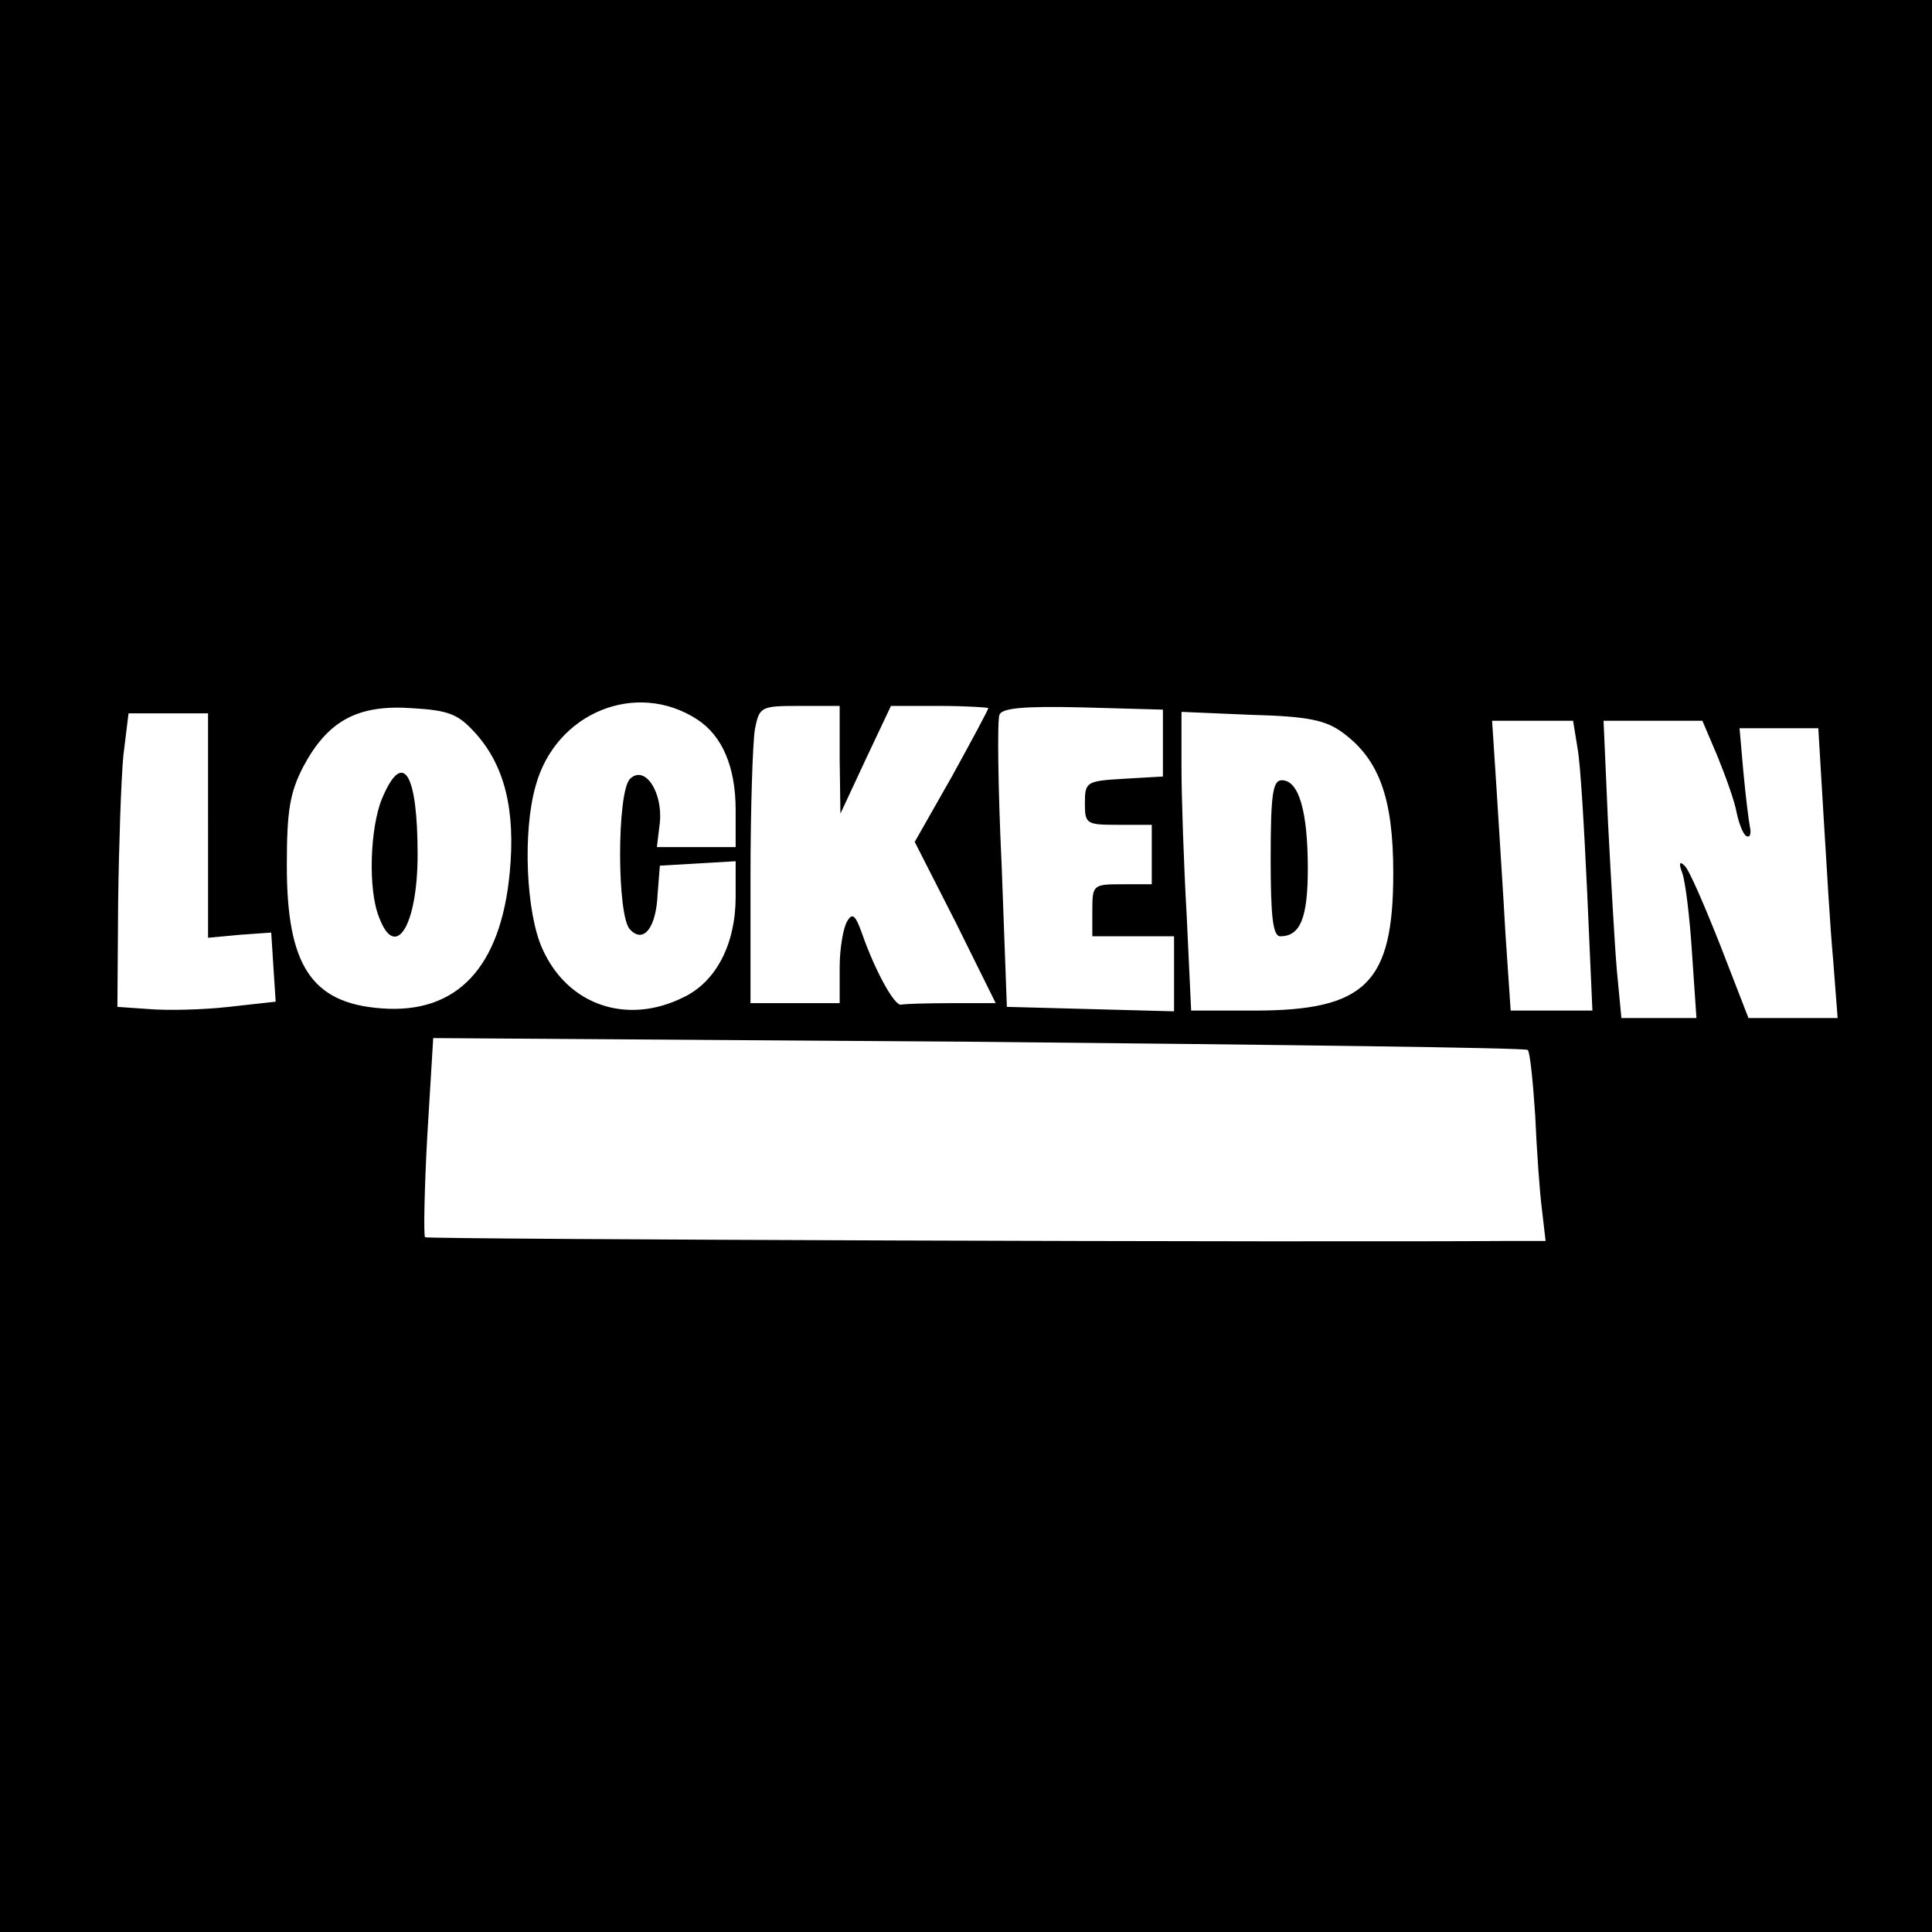 <?xml version="1.0" standalone="no"?>
<!DOCTYPE svg PUBLIC "-//W3C//DTD SVG 20010904//EN"
 "http://www.w3.org/TR/2001/REC-SVG-20010904/DTD/svg10.dtd">
<svg version="1.0" xmlns="http://www.w3.org/2000/svg"
 width="260pt" height="260pt" viewBox="0 0 260 260"
 preserveAspectRatio="xMidYMid meet">
<g transform="translate(0,260) scale(0.1,-0.1)"
fill="#000000" stroke="none">
<path d="M0 1300 l0 -1300 1300 0 1300 0 0 1300 0 1300 -1300 0 -1300 0 0
-1300z m938 332 c34 -22 52 -64 52 -122 l0 -50 -53 0 -53 0 4 33 c4 41 -20 78
-40 59 -18 -17 -18 -186 0 -203 18 -19 35 2 37 48 l3 38 51 3 51 3 0 -48 c0
-63 -26 -114 -70 -135 -76 -38 -156 -11 -190 65 -22 48 -27 158 -9 220 27 98
135 142 217 89z m-297 -20 c38 -43 53 -102 45 -186 -12 -128 -71 -191 -173
-183 -94 7 -127 58 -127 192 0 74 4 98 22 133 33 62 73 84 146 79 51 -3 63 -8
87 -35z m489 -34 l1 -73 34 73 34 72 65 0 c36 0 66 -2 66 -3 0 -2 -22 -43 -49
-92 l-50 -88 55 -108 54 -109 -60 0 c-33 0 -63 -1 -67 -2 -9 -3 -36 47 -53 96
-9 25 -13 28 -20 16 -5 -8 -10 -36 -10 -62 l0 -48 -60 0 -60 0 0 169 c0 93 3
183 6 200 6 30 8 31 60 31 l54 0 0 -72z m435 22 l0 -45 -52 -3 c-51 -3 -53 -4
-53 -33 0 -28 2 -29 45 -29 l45 0 0 -40 0 -40 -40 0 c-39 0 -40 -1 -40 -35 l0
-35 55 0 55 0 0 -50 0 -51 -112 3 -113 3 -7 190 c-5 105 -6 196 -3 203 3 9 32
12 112 10 l108 -3 0 -45z m-1285 -111 l0 -151 43 4 42 3 3 -47 3 -46 -63 -7
c-35 -4 -83 -5 -107 -3 l-43 3 1 140 c1 77 4 166 7 198 l7 57 53 0 54 0 0
-151z m1527 125 c49 -36 68 -88 68 -189 0 -148 -37 -185 -187 -185 l-85 0 -6
128 c-4 70 -7 160 -7 200 l0 74 94 -4 c76 -2 100 -7 123 -24z m316 -21 c4 -21
9 -109 13 -195 l7 -158 -55 0 -55 0 -7 103 c-3 56 -9 144 -12 195 l-6 92 55 0
54 0 6 -37z m188 -10 c11 -27 23 -60 26 -76 3 -15 9 -30 13 -32 5 -3 7 3 5 12
-2 10 -6 44 -9 76 l-5 57 53 0 53 0 7 -117 c4 -65 9 -153 13 -195 l6 -78 -60
0 -60 0 -38 98 c-21 53 -42 102 -48 107 -7 7 -8 3 -3 -10 4 -11 10 -59 13
-107 l6 -88 -50 0 -51 0 -6 63 c-3 34 -8 124 -12 200 l-6 137 66 0 67 0 20
-47z m-255 -396 c3 -3 7 -42 10 -88 2 -46 6 -103 9 -126 l5 -43 -48 0 c-257
-2 -1457 2 -1460 5 -2 2 -1 63 3 136 l8 132 734 -5 c404 -4 737 -8 739 -11z"/>
<path d="M514 1525 c-16 -39 -19 -122 -4 -159 22 -60 52 -12 52 84 0 111 -20
142 -48 75z"/>
<path d="M1710 1445 c0 -79 3 -105 13 -105 27 0 37 25 37 91 0 77 -12 119 -35
119 -12 0 -15 -18 -15 -105z"/>
</g>
</svg>
